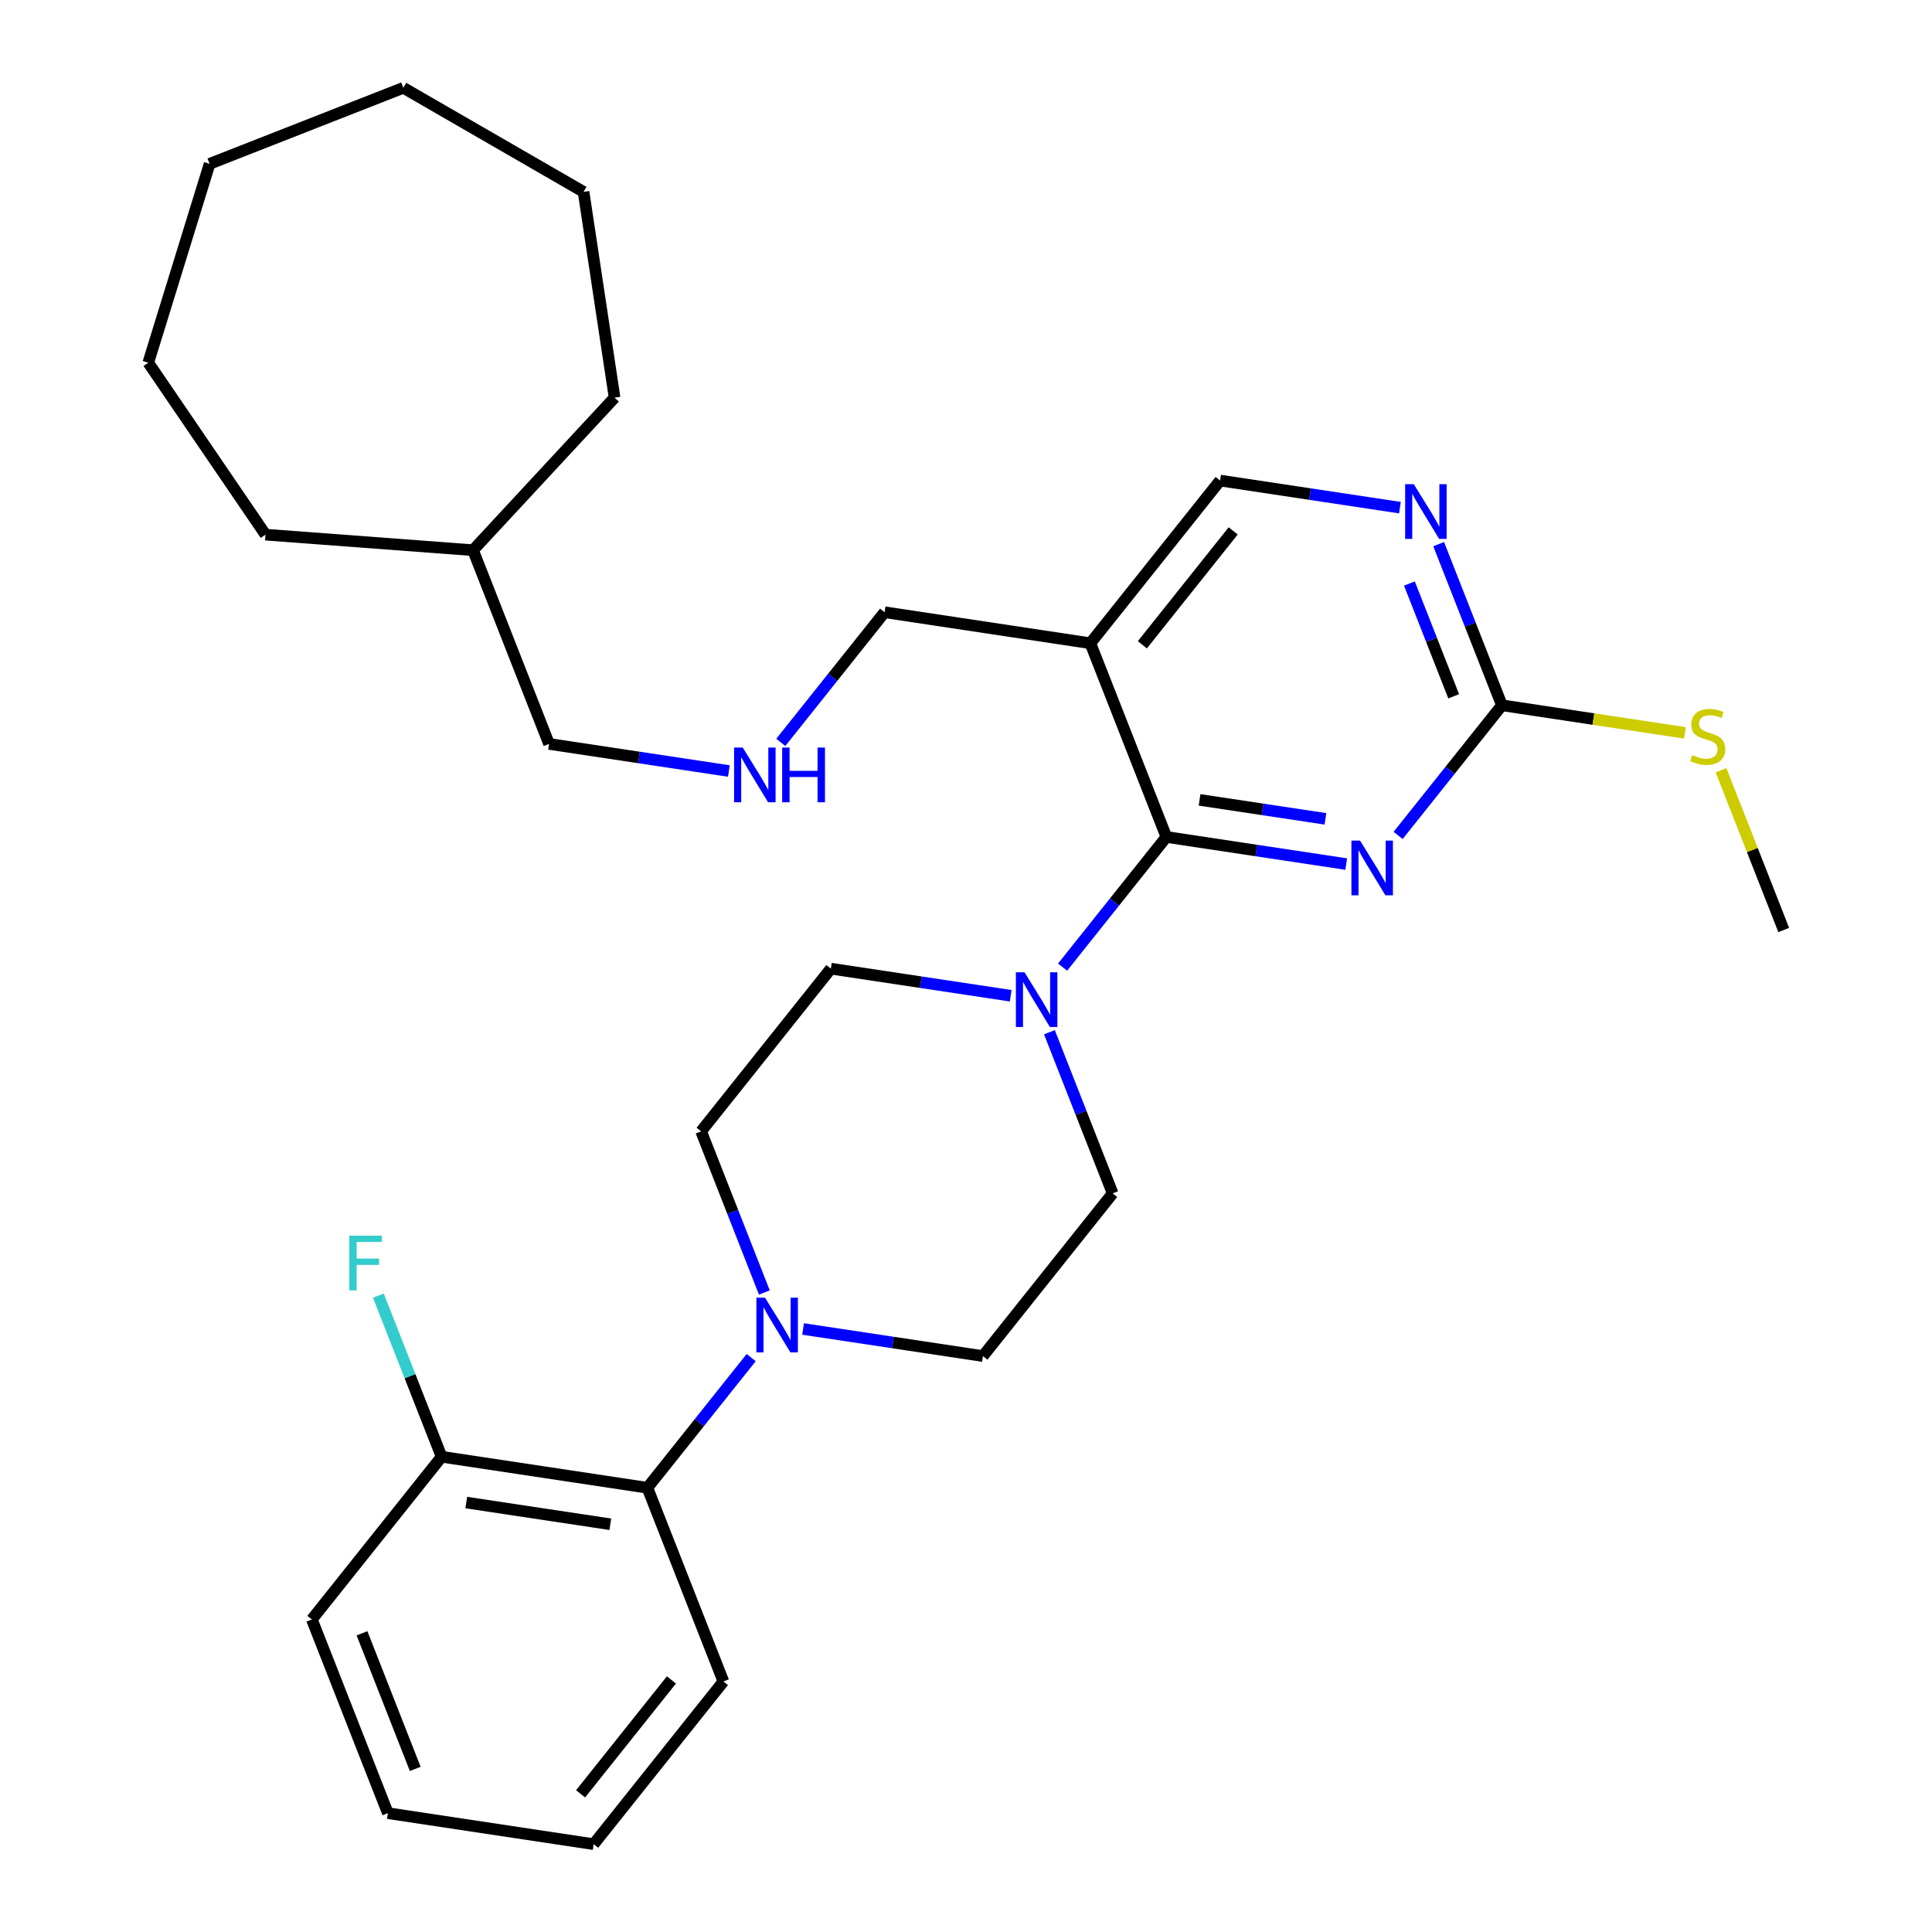 <?xml version='1.0' encoding='iso-8859-1'?>
<svg version='1.1' baseProfile='full'
              xmlns='http://www.w3.org/2000/svg'
                      xmlns:rdkit='http://www.rdkit.org/xml'
                      xmlns:xlink='http://www.w3.org/1999/xlink'
                  xml:space='preserve'
width='1000px' height='1000px' viewBox='0 0 1000 1000'>
<!-- END OF HEADER -->
<rect style='opacity:1.0;fill:#FFFFFF;stroke:none' width='1000' height='1000' x='0' y='0'> </rect>
<path class='bond-0' d='M 457.858,316.888 L 430.999,350.569' style='fill:none;fill-rule:evenodd;stroke:#000000;stroke-width:6px;stroke-linecap:butt;stroke-linejoin:miter;stroke-opacity:1' />
<path class='bond-0' d='M 430.999,350.569 L 404.14,384.249' style='fill:none;fill-rule:evenodd;stroke:#0000FF;stroke-width:6px;stroke-linecap:butt;stroke-linejoin:miter;stroke-opacity:1' />
<path class='bond-1' d='M 457.858,316.888 L 564.369,332.942' style='fill:none;fill-rule:evenodd;stroke:#000000;stroke-width:6px;stroke-linecap:butt;stroke-linejoin:miter;stroke-opacity:1' />
<path class='bond-2' d='M 377.267,399.077 L 330.729,392.063' style='fill:none;fill-rule:evenodd;stroke:#0000FF;stroke-width:6px;stroke-linecap:butt;stroke-linejoin:miter;stroke-opacity:1' />
<path class='bond-2' d='M 330.729,392.063 L 284.19,385.048' style='fill:none;fill-rule:evenodd;stroke:#000000;stroke-width:6px;stroke-linecap:butt;stroke-linejoin:miter;stroke-opacity:1' />
<path class='bond-3' d='M 744.651,281.635 L 761.02,323.343' style='fill:none;fill-rule:evenodd;stroke:#0000FF;stroke-width:6px;stroke-linecap:butt;stroke-linejoin:miter;stroke-opacity:1' />
<path class='bond-3' d='M 761.02,323.343 L 777.389,365.05' style='fill:none;fill-rule:evenodd;stroke:#000000;stroke-width:6px;stroke-linecap:butt;stroke-linejoin:miter;stroke-opacity:1' />
<path class='bond-3' d='M 729.508,302.018 L 740.967,331.213' style='fill:none;fill-rule:evenodd;stroke:#0000FF;stroke-width:6px;stroke-linecap:butt;stroke-linejoin:miter;stroke-opacity:1' />
<path class='bond-3' d='M 740.967,331.213 L 752.425,360.408' style='fill:none;fill-rule:evenodd;stroke:#000000;stroke-width:6px;stroke-linecap:butt;stroke-linejoin:miter;stroke-opacity:1' />
<path class='bond-4' d='M 724.604,262.758 L 678.065,255.743' style='fill:none;fill-rule:evenodd;stroke:#0000FF;stroke-width:6px;stroke-linecap:butt;stroke-linejoin:miter;stroke-opacity:1' />
<path class='bond-4' d='M 678.065,255.743 L 631.527,248.729' style='fill:none;fill-rule:evenodd;stroke:#000000;stroke-width:6px;stroke-linecap:butt;stroke-linejoin:miter;stroke-opacity:1' />
<path class='bond-5' d='M 777.389,365.05 L 750.526,398.735' style='fill:none;fill-rule:evenodd;stroke:#000000;stroke-width:6px;stroke-linecap:butt;stroke-linejoin:miter;stroke-opacity:1' />
<path class='bond-5' d='M 750.526,398.735 L 723.664,432.419' style='fill:none;fill-rule:evenodd;stroke:#0000FF;stroke-width:6px;stroke-linecap:butt;stroke-linejoin:miter;stroke-opacity:1' />
<path class='bond-6' d='M 777.389,365.05 L 824.758,372.19' style='fill:none;fill-rule:evenodd;stroke:#000000;stroke-width:6px;stroke-linecap:butt;stroke-linejoin:miter;stroke-opacity:1' />
<path class='bond-6' d='M 824.758,372.19 L 872.126,379.329' style='fill:none;fill-rule:evenodd;stroke:#CCCC00;stroke-width:6px;stroke-linecap:butt;stroke-linejoin:miter;stroke-opacity:1' />
<path class='bond-7' d='M 696.798,447.239 L 650.259,440.224' style='fill:none;fill-rule:evenodd;stroke:#0000FF;stroke-width:6px;stroke-linecap:butt;stroke-linejoin:miter;stroke-opacity:1' />
<path class='bond-7' d='M 650.259,440.224 L 603.721,433.21' style='fill:none;fill-rule:evenodd;stroke:#000000;stroke-width:6px;stroke-linecap:butt;stroke-linejoin:miter;stroke-opacity:1' />
<path class='bond-7' d='M 686.047,423.833 L 653.47,418.922' style='fill:none;fill-rule:evenodd;stroke:#0000FF;stroke-width:6px;stroke-linecap:butt;stroke-linejoin:miter;stroke-opacity:1' />
<path class='bond-7' d='M 653.47,418.922 L 620.893,414.012' style='fill:none;fill-rule:evenodd;stroke:#000000;stroke-width:6px;stroke-linecap:butt;stroke-linejoin:miter;stroke-opacity:1' />
<path class='bond-8' d='M 603.721,433.21 L 564.369,332.942' style='fill:none;fill-rule:evenodd;stroke:#000000;stroke-width:6px;stroke-linecap:butt;stroke-linejoin:miter;stroke-opacity:1' />
<path class='bond-9' d='M 603.721,433.21 L 576.858,466.894' style='fill:none;fill-rule:evenodd;stroke:#000000;stroke-width:6px;stroke-linecap:butt;stroke-linejoin:miter;stroke-opacity:1' />
<path class='bond-9' d='M 576.858,466.894 L 549.995,500.579' style='fill:none;fill-rule:evenodd;stroke:#0000FF;stroke-width:6px;stroke-linecap:butt;stroke-linejoin:miter;stroke-opacity:1' />
<path class='bond-10' d='M 564.369,332.942 L 631.527,248.729' style='fill:none;fill-rule:evenodd;stroke:#000000;stroke-width:6px;stroke-linecap:butt;stroke-linejoin:miter;stroke-opacity:1' />
<path class='bond-10' d='M 591.285,333.742 L 638.296,274.792' style='fill:none;fill-rule:evenodd;stroke:#000000;stroke-width:6px;stroke-linecap:butt;stroke-linejoin:miter;stroke-opacity:1' />
<path class='bond-11' d='M 890.796,398.677 L 907.024,440.024' style='fill:none;fill-rule:evenodd;stroke:#CCCC00;stroke-width:6px;stroke-linecap:butt;stroke-linejoin:miter;stroke-opacity:1' />
<path class='bond-11' d='M 907.024,440.024 L 923.251,481.371' style='fill:none;fill-rule:evenodd;stroke:#000000;stroke-width:6px;stroke-linecap:butt;stroke-linejoin:miter;stroke-opacity:1' />
<path class='bond-12' d='M 523.13,515.399 L 476.591,508.384' style='fill:none;fill-rule:evenodd;stroke:#0000FF;stroke-width:6px;stroke-linecap:butt;stroke-linejoin:miter;stroke-opacity:1' />
<path class='bond-12' d='M 476.591,508.384 L 430.052,501.37' style='fill:none;fill-rule:evenodd;stroke:#000000;stroke-width:6px;stroke-linecap:butt;stroke-linejoin:miter;stroke-opacity:1' />
<path class='bond-13' d='M 543.177,534.276 L 559.546,575.984' style='fill:none;fill-rule:evenodd;stroke:#0000FF;stroke-width:6px;stroke-linecap:butt;stroke-linejoin:miter;stroke-opacity:1' />
<path class='bond-13' d='M 559.546,575.984 L 575.915,617.691' style='fill:none;fill-rule:evenodd;stroke:#000000;stroke-width:6px;stroke-linecap:butt;stroke-linejoin:miter;stroke-opacity:1' />
<path class='bond-14' d='M 430.052,501.37 L 362.894,585.583' style='fill:none;fill-rule:evenodd;stroke:#000000;stroke-width:6px;stroke-linecap:butt;stroke-linejoin:miter;stroke-opacity:1' />
<path class='bond-15' d='M 362.894,585.583 L 379.263,627.291' style='fill:none;fill-rule:evenodd;stroke:#000000;stroke-width:6px;stroke-linecap:butt;stroke-linejoin:miter;stroke-opacity:1' />
<path class='bond-15' d='M 379.263,627.291 L 395.632,668.998' style='fill:none;fill-rule:evenodd;stroke:#0000FF;stroke-width:6px;stroke-linecap:butt;stroke-linejoin:miter;stroke-opacity:1' />
<path class='bond-16' d='M 415.679,687.875 L 462.218,694.89' style='fill:none;fill-rule:evenodd;stroke:#0000FF;stroke-width:6px;stroke-linecap:butt;stroke-linejoin:miter;stroke-opacity:1' />
<path class='bond-16' d='M 462.218,694.89 L 508.756,701.905' style='fill:none;fill-rule:evenodd;stroke:#000000;stroke-width:6px;stroke-linecap:butt;stroke-linejoin:miter;stroke-opacity:1' />
<path class='bond-17' d='M 388.813,702.695 L 361.951,736.38' style='fill:none;fill-rule:evenodd;stroke:#0000FF;stroke-width:6px;stroke-linecap:butt;stroke-linejoin:miter;stroke-opacity:1' />
<path class='bond-17' d='M 361.951,736.38 L 335.088,770.064' style='fill:none;fill-rule:evenodd;stroke:#000000;stroke-width:6px;stroke-linecap:butt;stroke-linejoin:miter;stroke-opacity:1' />
<path class='bond-18' d='M 508.756,701.905 L 575.915,617.691' style='fill:none;fill-rule:evenodd;stroke:#000000;stroke-width:6px;stroke-linecap:butt;stroke-linejoin:miter;stroke-opacity:1' />
<path class='bond-19' d='M 335.088,770.064 L 228.578,754.011' style='fill:none;fill-rule:evenodd;stroke:#000000;stroke-width:6px;stroke-linecap:butt;stroke-linejoin:miter;stroke-opacity:1' />
<path class='bond-19' d='M 315.901,788.958 L 241.344,777.721' style='fill:none;fill-rule:evenodd;stroke:#000000;stroke-width:6px;stroke-linecap:butt;stroke-linejoin:miter;stroke-opacity:1' />
<path class='bond-20' d='M 335.088,770.064 L 374.44,870.332' style='fill:none;fill-rule:evenodd;stroke:#000000;stroke-width:6px;stroke-linecap:butt;stroke-linejoin:miter;stroke-opacity:1' />
<path class='bond-21' d='M 228.578,754.011 L 161.42,838.224' style='fill:none;fill-rule:evenodd;stroke:#000000;stroke-width:6px;stroke-linecap:butt;stroke-linejoin:miter;stroke-opacity:1' />
<path class='bond-22' d='M 228.578,754.011 L 212.209,712.303' style='fill:none;fill-rule:evenodd;stroke:#000000;stroke-width:6px;stroke-linecap:butt;stroke-linejoin:miter;stroke-opacity:1' />
<path class='bond-22' d='M 212.209,712.303 L 195.84,670.596' style='fill:none;fill-rule:evenodd;stroke:#33CCCC;stroke-width:6px;stroke-linecap:butt;stroke-linejoin:miter;stroke-opacity:1' />
<path class='bond-23' d='M 161.42,838.224 L 200.772,938.492' style='fill:none;fill-rule:evenodd;stroke:#000000;stroke-width:6px;stroke-linecap:butt;stroke-linejoin:miter;stroke-opacity:1' />
<path class='bond-23' d='M 187.376,845.394 L 214.922,915.581' style='fill:none;fill-rule:evenodd;stroke:#000000;stroke-width:6px;stroke-linecap:butt;stroke-linejoin:miter;stroke-opacity:1' />
<path class='bond-24' d='M 200.772,938.492 L 307.282,954.545' style='fill:none;fill-rule:evenodd;stroke:#000000;stroke-width:6px;stroke-linecap:butt;stroke-linejoin:miter;stroke-opacity:1' />
<path class='bond-25' d='M 307.282,954.545 L 374.44,870.332' style='fill:none;fill-rule:evenodd;stroke:#000000;stroke-width:6px;stroke-linecap:butt;stroke-linejoin:miter;stroke-opacity:1' />
<path class='bond-25' d='M 300.513,928.482 L 347.524,869.532' style='fill:none;fill-rule:evenodd;stroke:#000000;stroke-width:6px;stroke-linecap:butt;stroke-linejoin:miter;stroke-opacity:1' />
<path class='bond-26' d='M 244.838,284.781 L 137.426,276.731' style='fill:none;fill-rule:evenodd;stroke:#000000;stroke-width:6px;stroke-linecap:butt;stroke-linejoin:miter;stroke-opacity:1' />
<path class='bond-27' d='M 244.838,284.781 L 318.102,205.821' style='fill:none;fill-rule:evenodd;stroke:#000000;stroke-width:6px;stroke-linecap:butt;stroke-linejoin:miter;stroke-opacity:1' />
<path class='bond-28' d='M 244.838,284.781 L 284.19,385.048' style='fill:none;fill-rule:evenodd;stroke:#000000;stroke-width:6px;stroke-linecap:butt;stroke-linejoin:miter;stroke-opacity:1' />
<path class='bond-29' d='M 137.426,276.731 L 76.749,187.735' style='fill:none;fill-rule:evenodd;stroke:#000000;stroke-width:6px;stroke-linecap:butt;stroke-linejoin:miter;stroke-opacity:1' />
<path class='bond-30' d='M 318.102,205.821 L 302.048,99.311' style='fill:none;fill-rule:evenodd;stroke:#000000;stroke-width:6px;stroke-linecap:butt;stroke-linejoin:miter;stroke-opacity:1' />
<path class='bond-31' d='M 76.749,187.735 L 108.498,84.807' style='fill:none;fill-rule:evenodd;stroke:#000000;stroke-width:6px;stroke-linecap:butt;stroke-linejoin:miter;stroke-opacity:1' />
<path class='bond-32' d='M 302.048,99.311 L 208.765,45.455' style='fill:none;fill-rule:evenodd;stroke:#000000;stroke-width:6px;stroke-linecap:butt;stroke-linejoin:miter;stroke-opacity:1' />
<path class='bond-33' d='M 108.498,84.807 L 208.765,45.455' style='fill:none;fill-rule:evenodd;stroke:#000000;stroke-width:6px;stroke-linecap:butt;stroke-linejoin:miter;stroke-opacity:1' />
<path  class='atom-1' d='M 384.44 386.942
L 393.72 401.942
Q 394.64 403.422, 396.12 406.102
Q 397.6 408.782, 397.68 408.942
L 397.68 386.942
L 401.44 386.942
L 401.44 415.262
L 397.56 415.262
L 387.6 398.862
Q 386.44 396.942, 385.2 394.742
Q 384 392.542, 383.64 391.862
L 383.64 415.262
L 379.96 415.262
L 379.96 386.942
L 384.44 386.942
' fill='#0000FF'/>
<path  class='atom-1' d='M 404.84 386.942
L 408.68 386.942
L 408.68 398.982
L 423.16 398.982
L 423.16 386.942
L 427 386.942
L 427 415.262
L 423.16 415.262
L 423.16 402.182
L 408.68 402.182
L 408.68 415.262
L 404.84 415.262
L 404.84 386.942
' fill='#0000FF'/>
<path  class='atom-2' d='M 731.777 250.623
L 741.057 265.623
Q 741.977 267.103, 743.457 269.783
Q 744.937 272.463, 745.017 272.623
L 745.017 250.623
L 748.777 250.623
L 748.777 278.943
L 744.897 278.943
L 734.937 262.543
Q 733.777 260.623, 732.537 258.423
Q 731.337 256.223, 730.977 255.543
L 730.977 278.943
L 727.297 278.943
L 727.297 250.623
L 731.777 250.623
' fill='#0000FF'/>
<path  class='atom-4' d='M 703.971 435.104
L 713.251 450.104
Q 714.171 451.584, 715.651 454.264
Q 717.131 456.944, 717.211 457.104
L 717.211 435.104
L 720.971 435.104
L 720.971 463.424
L 717.091 463.424
L 707.131 447.024
Q 705.971 445.104, 704.731 442.904
Q 703.531 440.704, 703.171 440.024
L 703.171 463.424
L 699.491 463.424
L 699.491 435.104
L 703.971 435.104
' fill='#0000FF'/>
<path  class='atom-8' d='M 875.899 390.824
Q 876.219 390.944, 877.539 391.504
Q 878.859 392.064, 880.299 392.424
Q 881.779 392.744, 883.219 392.744
Q 885.899 392.744, 887.459 391.464
Q 889.019 390.144, 889.019 387.864
Q 889.019 386.304, 888.219 385.344
Q 887.459 384.384, 886.259 383.864
Q 885.059 383.344, 883.059 382.744
Q 880.539 381.984, 879.019 381.264
Q 877.539 380.544, 876.459 379.024
Q 875.419 377.504, 875.419 374.944
Q 875.419 371.384, 877.819 369.184
Q 880.259 366.984, 885.059 366.984
Q 888.339 366.984, 892.059 368.544
L 891.139 371.624
Q 887.739 370.224, 885.179 370.224
Q 882.419 370.224, 880.899 371.384
Q 879.379 372.504, 879.419 374.464
Q 879.419 375.984, 880.179 376.904
Q 880.979 377.824, 882.099 378.344
Q 883.259 378.864, 885.179 379.464
Q 887.739 380.264, 889.259 381.064
Q 890.779 381.864, 891.859 383.504
Q 892.979 385.104, 892.979 387.864
Q 892.979 391.784, 890.339 393.904
Q 887.739 395.984, 883.379 395.984
Q 880.859 395.984, 878.939 395.424
Q 877.059 394.904, 874.819 393.984
L 875.899 390.824
' fill='#CCCC00'/>
<path  class='atom-10' d='M 530.302 503.263
L 539.582 518.263
Q 540.502 519.743, 541.982 522.423
Q 543.462 525.103, 543.542 525.263
L 543.542 503.263
L 547.302 503.263
L 547.302 531.583
L 543.422 531.583
L 533.462 515.183
Q 532.302 513.263, 531.062 511.063
Q 529.862 508.863, 529.502 508.183
L 529.502 531.583
L 525.822 531.583
L 525.822 503.263
L 530.302 503.263
' fill='#0000FF'/>
<path  class='atom-13' d='M 395.986 671.691
L 405.266 686.691
Q 406.186 688.171, 407.666 690.851
Q 409.146 693.531, 409.226 693.691
L 409.226 671.691
L 412.986 671.691
L 412.986 700.011
L 409.106 700.011
L 399.146 683.611
Q 397.986 681.691, 396.746 679.491
Q 395.546 677.291, 395.186 676.611
L 395.186 700.011
L 391.506 700.011
L 391.506 671.691
L 395.986 671.691
' fill='#0000FF'/>
<path  class='atom-22' d='M 180.806 639.583
L 197.646 639.583
L 197.646 642.823
L 184.606 642.823
L 184.606 651.423
L 196.206 651.423
L 196.206 654.703
L 184.606 654.703
L 184.606 667.903
L 180.806 667.903
L 180.806 639.583
' fill='#33CCCC'/>
</svg>
